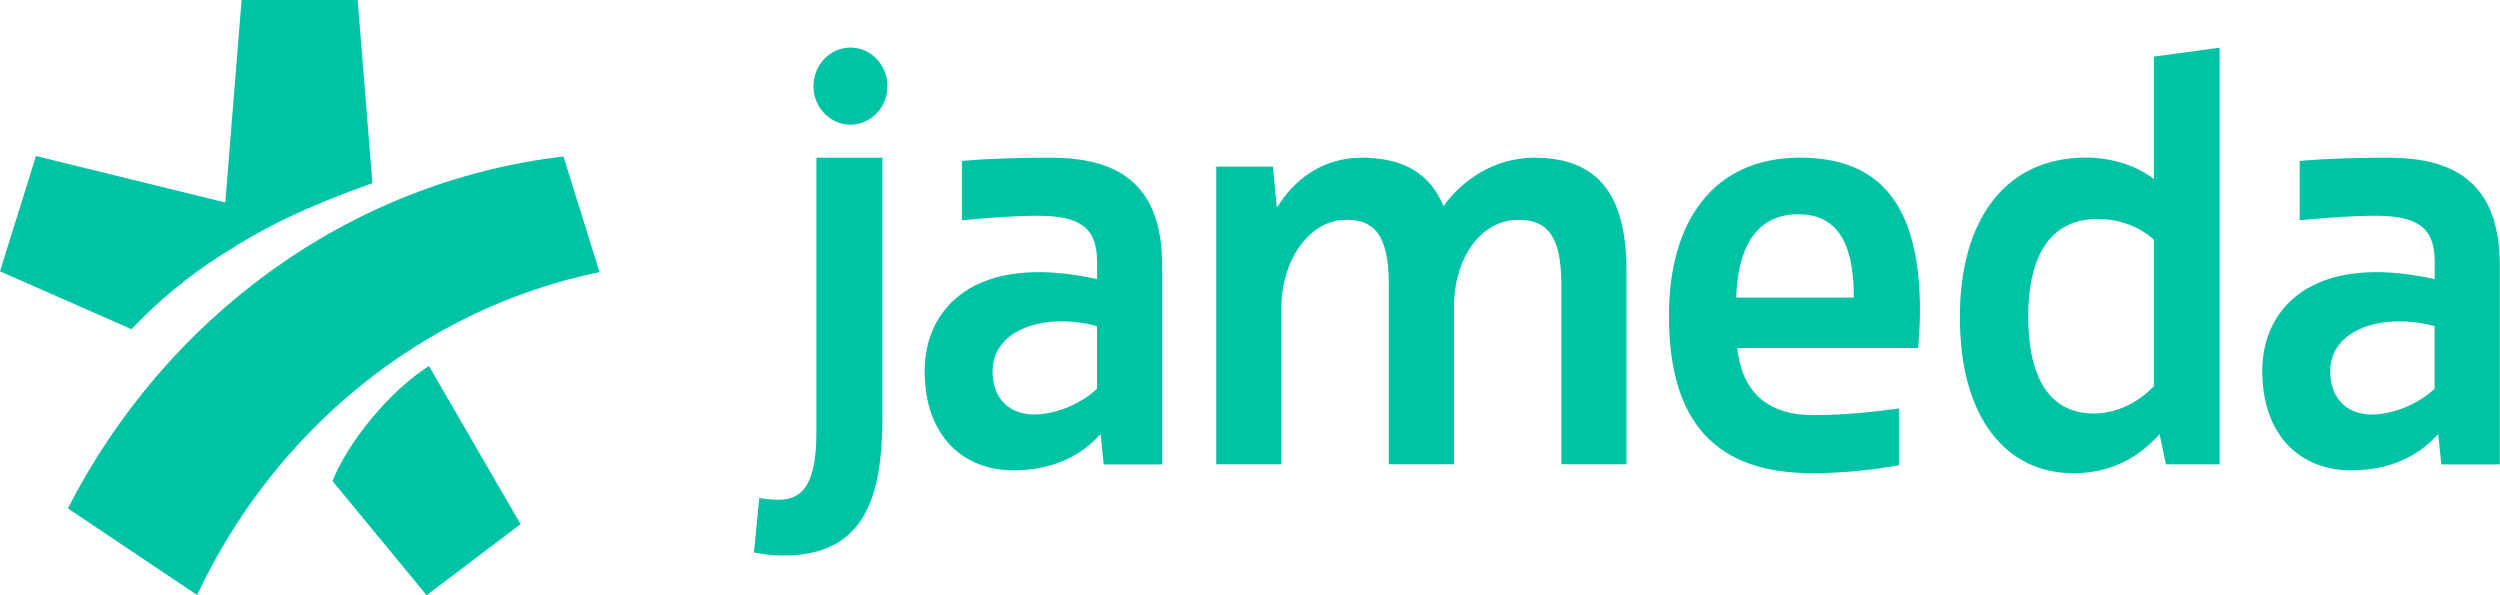 <svg width="63" height="15" viewBox="0 0 63 15" fill="none" xmlns="http://www.w3.org/2000/svg">
<g clip-path="url(#clip0_4111_438)">
<path d="M21.431 3.141C21.947 3.141 22.363 2.706 22.363 2.17C22.363 1.633 21.945 1.199 21.431 1.199C20.916 1.199 20.5 1.635 20.5 2.17C20.5 2.707 20.918 3.141 21.431 3.141Z" fill="#00C3A5"/>
<path d="M20.573 3.975V10.891C20.573 12.175 20.245 12.592 19.624 12.594C19.46 12.594 19.268 12.578 19.134 12.546L19 13.922C19.191 13.967 19.537 13.999 19.745 13.999C21.793 13.999 22.237 12.529 22.237 10.488V3.975H20.573Z" fill="#00C3A5"/>
<path fill-rule="evenodd" clip-rule="evenodd" d="M52.563 3.971C50.472 3.971 49.39 5.627 49.39 7.961V8.012C49.39 10.518 50.546 11.925 52.251 11.925C53.155 11.925 53.884 11.551 54.409 10.95H54.424L54.58 11.701H55.934V1.201L54.28 1.426V4.515C53.865 4.183 53.221 3.971 52.563 3.971ZM52.771 10.42C51.526 10.42 51.11 9.323 51.11 7.977C51.11 6.647 51.539 5.518 52.86 5.518C53.429 5.518 53.939 5.726 54.28 6.043V9.729C53.911 10.121 53.355 10.42 52.771 10.42Z" fill="#00C3A5"/>
<path fill-rule="evenodd" clip-rule="evenodd" d="M42.058 7.94V7.972C42.058 10.695 43.296 11.925 45.654 11.923C46.465 11.923 47.102 11.85 47.852 11.727V10.294C47.184 10.385 46.465 10.46 45.698 10.46C44.486 10.46 43.895 9.83 43.778 8.773H48.336C48.364 8.491 48.383 8.11 48.383 7.833C48.383 5.219 47.424 3.973 45.36 3.973C43.133 3.973 42.058 5.634 42.058 7.94ZM43.753 7.499H46.716C46.716 6.325 46.422 5.399 45.315 5.399C44.165 5.399 43.783 6.388 43.753 7.499Z" fill="#00C3A5"/>
<path fill-rule="evenodd" clip-rule="evenodd" d="M24.244 4.055C24.955 3.992 25.729 3.974 26.476 3.974C28.235 3.974 29.283 4.683 29.287 6.691V11.703H27.812L27.738 10.952H27.719C27.214 11.519 26.479 11.852 25.538 11.852C24.291 11.852 23.301 11.01 23.301 9.342C23.301 7.791 24.541 6.346 27.646 7.034V6.582C27.646 5.688 27.142 5.438 26.152 5.438C25.543 5.438 25.028 5.48 24.244 5.55V4.055ZM27.644 8.218C26.328 7.868 25.012 8.297 25.012 9.358C25.012 10.061 25.46 10.474 26.128 10.444C26.654 10.42 27.233 10.177 27.644 9.797V8.218Z" fill="#00C3A5"/>
<path fill-rule="evenodd" clip-rule="evenodd" d="M57.952 4.055C58.663 3.992 59.437 3.974 60.184 3.974C61.943 3.974 62.993 4.683 62.995 6.691V11.703H61.52L61.446 10.952H61.427C60.922 11.519 60.187 11.852 59.246 11.852C57.999 11.852 57.009 11.01 57.009 9.342C57.009 7.791 58.249 6.346 61.354 7.034V6.582C61.354 5.688 60.85 5.438 59.86 5.438C59.251 5.438 58.736 5.48 57.952 5.55V4.055ZM61.352 8.218C60.036 7.868 58.721 8.297 58.721 9.358C58.721 10.061 59.169 10.474 59.837 10.444C60.362 10.42 60.941 10.177 61.352 9.797V8.218Z" fill="#00C3A5"/>
<path d="M36.377 5.194C36.045 4.386 35.382 3.974 34.316 3.974C33.288 3.974 32.589 4.566 32.193 5.212H32.173C32.145 4.944 32.078 4.198 32.078 4.198H30.649V11.699H32.291V7.755C32.291 6.561 32.979 5.611 33.806 5.546C34.66 5.48 34.998 5.959 34.998 7.179V11.699H36.639V7.755C36.639 6.472 37.327 5.6 38.154 5.546C39.005 5.49 39.346 5.959 39.346 7.179V11.699H40.987V6.827C40.987 4.946 40.301 3.974 38.664 3.974C37.672 3.974 36.855 4.526 36.377 5.194Z" fill="#00C3A5"/>
<path fill-rule="evenodd" clip-rule="evenodd" d="M0.906 3.931L5.677 5.103L6.088 0H9.013L9.384 4.615C7.706 5.215 6.718 5.695 5.587 6.419C4.751 6.953 3.992 7.578 3.313 8.295L0 6.838L0.906 3.931ZM4.967 14.995C6.917 10.847 10.643 7.774 15.107 6.857L14.199 3.943C8.784 4.58 4.175 8.003 1.71 12.811L4.967 14.995ZM8.379 12.123L10.752 15L13.118 13.208L10.809 9.223C9.765 9.892 8.743 11.194 8.379 12.123Z" fill="#00C3A5"/>
</g>
<defs>
<clipPath id="clip0_4111_438">
<rect width="63" height="15" fill="white"/>
</clipPath>
</defs>
</svg>
